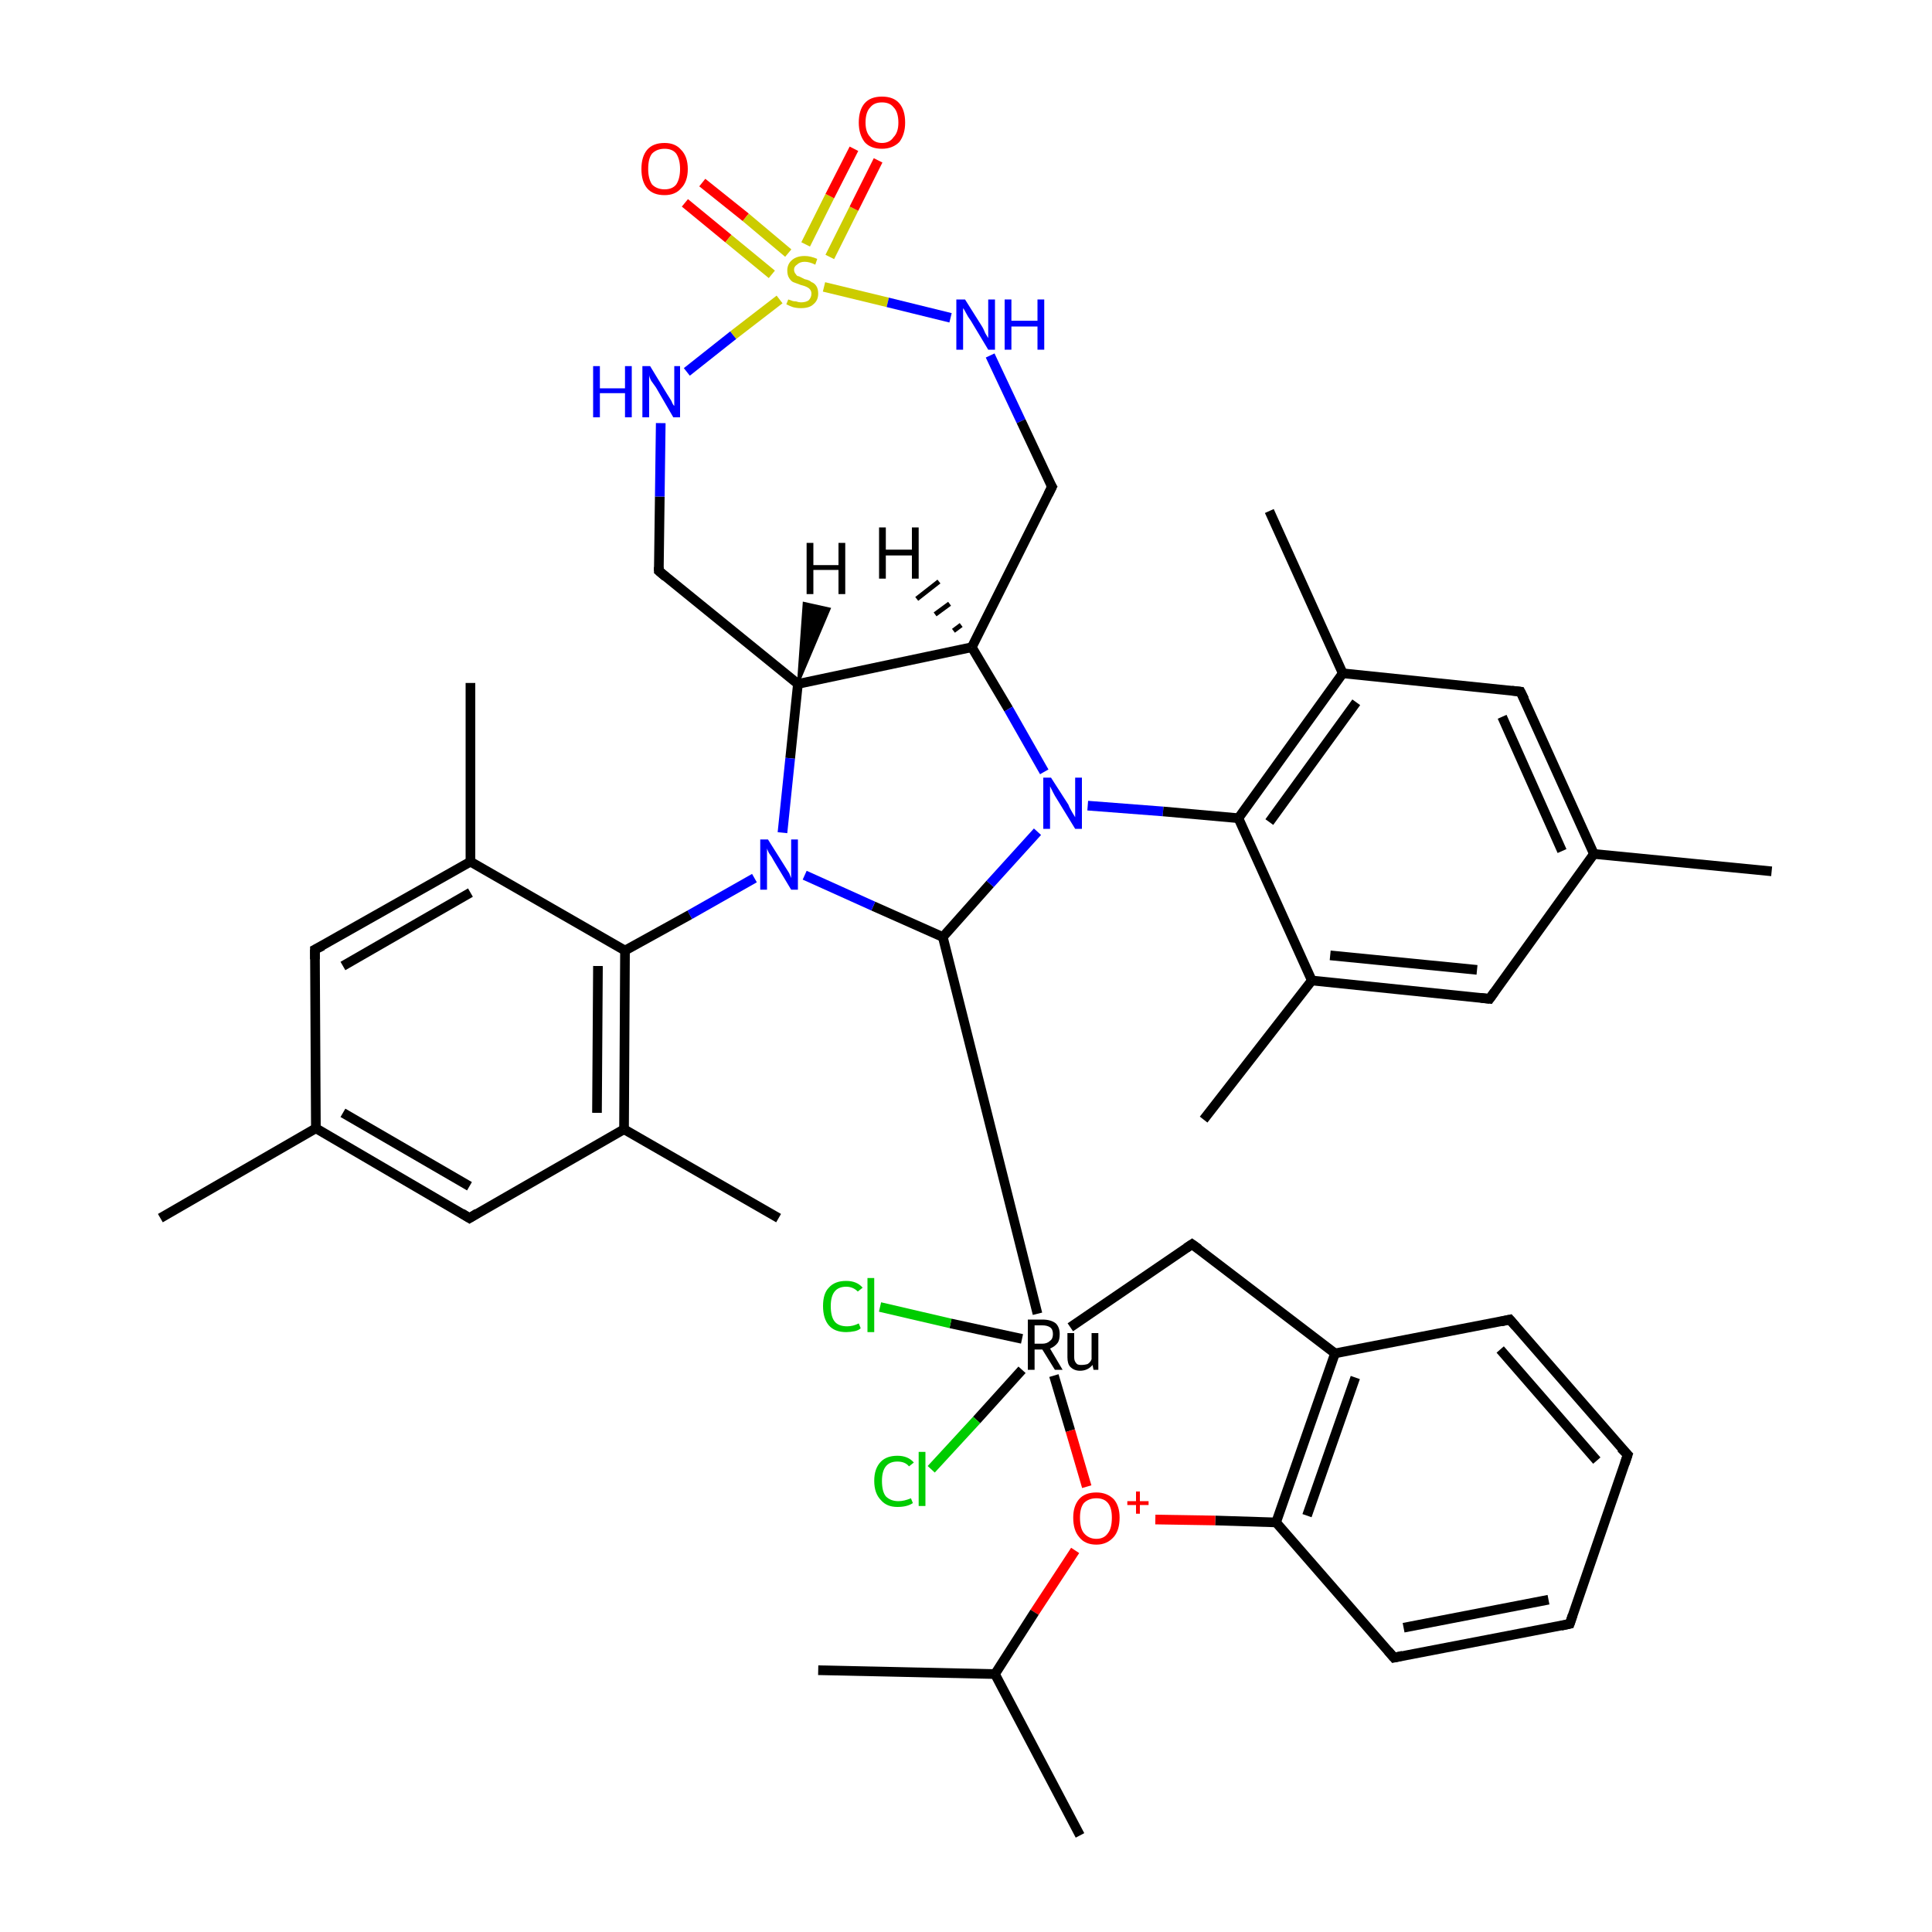 <?xml version='1.0' encoding='iso-8859-1'?>
<svg version='1.1' baseProfile='full'
              xmlns='http://www.w3.org/2000/svg'
                      xmlns:rdkit='http://www.rdkit.org/xml'
                      xmlns:xlink='http://www.w3.org/1999/xlink'
                  xml:space='preserve'
width='200px' height='200px' viewBox='0 0 200 200'>
<!-- END OF HEADER -->
<rect style='opacity:1.0;fill:#FFFFFF;stroke:none' width='200.0' height='200.0' x='0.0' y='0.0'> </rect>
<path class='bond-0 atom-0 atom-16' d='M 48.7,70.7 L 48.7,89.2' style='fill:none;fill-rule:evenodd;stroke:#000000;stroke-width:1.0px;stroke-linecap:butt;stroke-linejoin:miter;stroke-opacity:1' />
<path class='bond-1 atom-1 atom-18' d='M 48.6,126.1 L 32.7,116.8' style='fill:none;fill-rule:evenodd;stroke:#000000;stroke-width:1.0px;stroke-linecap:butt;stroke-linejoin:miter;stroke-opacity:1' />
<path class='bond-1 atom-1 atom-18' d='M 48.6,122.8 L 35.5,115.2' style='fill:none;fill-rule:evenodd;stroke:#000000;stroke-width:1.0px;stroke-linecap:butt;stroke-linejoin:miter;stroke-opacity:1' />
<path class='bond-2 atom-1 atom-19' d='M 48.6,126.1 L 64.6,116.9' style='fill:none;fill-rule:evenodd;stroke:#000000;stroke-width:1.0px;stroke-linecap:butt;stroke-linejoin:miter;stroke-opacity:1' />
<path class='bond-3 atom-2 atom-19' d='M 80.6,126.1 L 64.6,116.9' style='fill:none;fill-rule:evenodd;stroke:#000000;stroke-width:1.0px;stroke-linecap:butt;stroke-linejoin:miter;stroke-opacity:1' />
<path class='bond-4 atom-3 atom-14' d='M 97.6,97.0 L 90.4,93.8' style='fill:none;fill-rule:evenodd;stroke:#000000;stroke-width:1.0px;stroke-linecap:butt;stroke-linejoin:miter;stroke-opacity:1' />
<path class='bond-4 atom-3 atom-14' d='M 90.4,93.8 L 83.3,90.6' style='fill:none;fill-rule:evenodd;stroke:#0000FF;stroke-width:1.0px;stroke-linecap:butt;stroke-linejoin:miter;stroke-opacity:1' />
<path class='bond-5 atom-3 atom-21' d='M 97.6,97.0 L 107.4,136.0' style='fill:none;fill-rule:evenodd;stroke:#000000;stroke-width:1.0px;stroke-linecap:butt;stroke-linejoin:miter;stroke-opacity:1' />
<path class='bond-6 atom-3 atom-31' d='M 97.6,97.0 L 102.5,91.5' style='fill:none;fill-rule:evenodd;stroke:#000000;stroke-width:1.0px;stroke-linecap:butt;stroke-linejoin:miter;stroke-opacity:1' />
<path class='bond-6 atom-3 atom-31' d='M 102.5,91.5 L 107.4,86.1' style='fill:none;fill-rule:evenodd;stroke:#0000FF;stroke-width:1.0px;stroke-linecap:butt;stroke-linejoin:miter;stroke-opacity:1' />
<path class='bond-7 atom-4 atom-5' d='M 123.4,128.8 L 138.2,140.1' style='fill:none;fill-rule:evenodd;stroke:#000000;stroke-width:1.0px;stroke-linecap:butt;stroke-linejoin:miter;stroke-opacity:1' />
<path class='bond-8 atom-4 atom-21' d='M 123.4,128.8 L 110.8,137.4' style='fill:none;fill-rule:evenodd;stroke:#000000;stroke-width:1.0px;stroke-linecap:butt;stroke-linejoin:miter;stroke-opacity:1' />
<path class='bond-9 atom-5 atom-24' d='M 138.2,140.1 L 132.1,157.6' style='fill:none;fill-rule:evenodd;stroke:#000000;stroke-width:1.0px;stroke-linecap:butt;stroke-linejoin:miter;stroke-opacity:1' />
<path class='bond-9 atom-5 atom-24' d='M 140.3,142.6 L 135.3,156.9' style='fill:none;fill-rule:evenodd;stroke:#000000;stroke-width:1.0px;stroke-linecap:butt;stroke-linejoin:miter;stroke-opacity:1' />
<path class='bond-10 atom-5 atom-30' d='M 138.2,140.1 L 156.3,136.6' style='fill:none;fill-rule:evenodd;stroke:#000000;stroke-width:1.0px;stroke-linecap:butt;stroke-linejoin:miter;stroke-opacity:1' />
<path class='bond-11 atom-6 atom-26' d='M 111.8,190.0 L 103.0,173.3' style='fill:none;fill-rule:evenodd;stroke:#000000;stroke-width:1.0px;stroke-linecap:butt;stroke-linejoin:miter;stroke-opacity:1' />
<path class='bond-12 atom-7 atom-24' d='M 144.3,171.6 L 132.1,157.6' style='fill:none;fill-rule:evenodd;stroke:#000000;stroke-width:1.0px;stroke-linecap:butt;stroke-linejoin:miter;stroke-opacity:1' />
<path class='bond-13 atom-7 atom-28' d='M 144.3,171.6 L 162.5,168.1' style='fill:none;fill-rule:evenodd;stroke:#000000;stroke-width:1.0px;stroke-linecap:butt;stroke-linejoin:miter;stroke-opacity:1' />
<path class='bond-13 atom-7 atom-28' d='M 145.3,168.5 L 160.3,165.6' style='fill:none;fill-rule:evenodd;stroke:#000000;stroke-width:1.0px;stroke-linecap:butt;stroke-linejoin:miter;stroke-opacity:1' />
<path class='bond-14 atom-8 atom-9' d='M 72.7,18.9 L 77.2,22.5' style='fill:none;fill-rule:evenodd;stroke:#FF0000;stroke-width:1.0px;stroke-linecap:butt;stroke-linejoin:miter;stroke-opacity:1' />
<path class='bond-14 atom-8 atom-9' d='M 77.2,22.5 L 81.6,26.2' style='fill:none;fill-rule:evenodd;stroke:#CCCC00;stroke-width:1.0px;stroke-linecap:butt;stroke-linejoin:miter;stroke-opacity:1' />
<path class='bond-14 atom-8 atom-9' d='M 70.9,21.0 L 75.4,24.7' style='fill:none;fill-rule:evenodd;stroke:#FF0000;stroke-width:1.0px;stroke-linecap:butt;stroke-linejoin:miter;stroke-opacity:1' />
<path class='bond-14 atom-8 atom-9' d='M 75.4,24.7 L 79.9,28.4' style='fill:none;fill-rule:evenodd;stroke:#CCCC00;stroke-width:1.0px;stroke-linecap:butt;stroke-linejoin:miter;stroke-opacity:1' />
<path class='bond-15 atom-9 atom-10' d='M 85.3,29.7 L 91.9,31.3' style='fill:none;fill-rule:evenodd;stroke:#CCCC00;stroke-width:1.0px;stroke-linecap:butt;stroke-linejoin:miter;stroke-opacity:1' />
<path class='bond-15 atom-9 atom-10' d='M 91.9,31.3 L 98.4,32.9' style='fill:none;fill-rule:evenodd;stroke:#0000FF;stroke-width:1.0px;stroke-linecap:butt;stroke-linejoin:miter;stroke-opacity:1' />
<path class='bond-16 atom-9 atom-42' d='M 80.7,31.0 L 75.9,34.7' style='fill:none;fill-rule:evenodd;stroke:#CCCC00;stroke-width:1.0px;stroke-linecap:butt;stroke-linejoin:miter;stroke-opacity:1' />
<path class='bond-16 atom-9 atom-42' d='M 75.9,34.7 L 71.1,38.5' style='fill:none;fill-rule:evenodd;stroke:#0000FF;stroke-width:1.0px;stroke-linecap:butt;stroke-linejoin:miter;stroke-opacity:1' />
<path class='bond-17 atom-9 atom-43' d='M 85.9,26.6 L 88.4,21.6' style='fill:none;fill-rule:evenodd;stroke:#CCCC00;stroke-width:1.0px;stroke-linecap:butt;stroke-linejoin:miter;stroke-opacity:1' />
<path class='bond-17 atom-9 atom-43' d='M 88.4,21.6 L 90.9,16.6' style='fill:none;fill-rule:evenodd;stroke:#FF0000;stroke-width:1.0px;stroke-linecap:butt;stroke-linejoin:miter;stroke-opacity:1' />
<path class='bond-17 atom-9 atom-43' d='M 83.4,25.3 L 85.9,20.3' style='fill:none;fill-rule:evenodd;stroke:#CCCC00;stroke-width:1.0px;stroke-linecap:butt;stroke-linejoin:miter;stroke-opacity:1' />
<path class='bond-17 atom-9 atom-43' d='M 85.9,20.3 L 88.4,15.4' style='fill:none;fill-rule:evenodd;stroke:#FF0000;stroke-width:1.0px;stroke-linecap:butt;stroke-linejoin:miter;stroke-opacity:1' />
<path class='bond-18 atom-10 atom-11' d='M 102.5,36.8 L 105.7,43.6' style='fill:none;fill-rule:evenodd;stroke:#0000FF;stroke-width:1.0px;stroke-linecap:butt;stroke-linejoin:miter;stroke-opacity:1' />
<path class='bond-18 atom-10 atom-11' d='M 105.7,43.6 L 108.9,50.4' style='fill:none;fill-rule:evenodd;stroke:#000000;stroke-width:1.0px;stroke-linecap:butt;stroke-linejoin:miter;stroke-opacity:1' />
<path class='bond-19 atom-11 atom-12' d='M 108.9,50.4 L 100.6,67.0' style='fill:none;fill-rule:evenodd;stroke:#000000;stroke-width:1.0px;stroke-linecap:butt;stroke-linejoin:miter;stroke-opacity:1' />
<path class='bond-20 atom-12 atom-13' d='M 100.6,67.0 L 82.6,70.8' style='fill:none;fill-rule:evenodd;stroke:#000000;stroke-width:1.0px;stroke-linecap:butt;stroke-linejoin:miter;stroke-opacity:1' />
<path class='bond-21 atom-12 atom-31' d='M 100.6,67.0 L 104.4,73.4' style='fill:none;fill-rule:evenodd;stroke:#000000;stroke-width:1.0px;stroke-linecap:butt;stroke-linejoin:miter;stroke-opacity:1' />
<path class='bond-21 atom-12 atom-31' d='M 104.4,73.4 L 108.1,79.9' style='fill:none;fill-rule:evenodd;stroke:#0000FF;stroke-width:1.0px;stroke-linecap:butt;stroke-linejoin:miter;stroke-opacity:1' />
<path class='bond-22 atom-13 atom-14' d='M 82.6,70.8 L 81.8,78.5' style='fill:none;fill-rule:evenodd;stroke:#000000;stroke-width:1.0px;stroke-linecap:butt;stroke-linejoin:miter;stroke-opacity:1' />
<path class='bond-22 atom-13 atom-14' d='M 81.8,78.5 L 81.0,86.2' style='fill:none;fill-rule:evenodd;stroke:#0000FF;stroke-width:1.0px;stroke-linecap:butt;stroke-linejoin:miter;stroke-opacity:1' />
<path class='bond-23 atom-13 atom-41' d='M 82.6,70.8 L 68.2,59.1' style='fill:none;fill-rule:evenodd;stroke:#000000;stroke-width:1.0px;stroke-linecap:butt;stroke-linejoin:miter;stroke-opacity:1' />
<path class='bond-24 atom-14 atom-15' d='M 78.1,90.9 L 71.4,94.7' style='fill:none;fill-rule:evenodd;stroke:#0000FF;stroke-width:1.0px;stroke-linecap:butt;stroke-linejoin:miter;stroke-opacity:1' />
<path class='bond-24 atom-14 atom-15' d='M 71.4,94.7 L 64.7,98.4' style='fill:none;fill-rule:evenodd;stroke:#000000;stroke-width:1.0px;stroke-linecap:butt;stroke-linejoin:miter;stroke-opacity:1' />
<path class='bond-25 atom-15 atom-16' d='M 64.7,98.4 L 48.7,89.2' style='fill:none;fill-rule:evenodd;stroke:#000000;stroke-width:1.0px;stroke-linecap:butt;stroke-linejoin:miter;stroke-opacity:1' />
<path class='bond-26 atom-15 atom-19' d='M 64.7,98.4 L 64.6,116.9' style='fill:none;fill-rule:evenodd;stroke:#000000;stroke-width:1.0px;stroke-linecap:butt;stroke-linejoin:miter;stroke-opacity:1' />
<path class='bond-26 atom-15 atom-19' d='M 61.9,100.0 L 61.8,115.2' style='fill:none;fill-rule:evenodd;stroke:#000000;stroke-width:1.0px;stroke-linecap:butt;stroke-linejoin:miter;stroke-opacity:1' />
<path class='bond-27 atom-16 atom-17' d='M 48.7,89.2 L 32.6,98.3' style='fill:none;fill-rule:evenodd;stroke:#000000;stroke-width:1.0px;stroke-linecap:butt;stroke-linejoin:miter;stroke-opacity:1' />
<path class='bond-27 atom-16 atom-17' d='M 48.7,92.4 L 35.5,100.0' style='fill:none;fill-rule:evenodd;stroke:#000000;stroke-width:1.0px;stroke-linecap:butt;stroke-linejoin:miter;stroke-opacity:1' />
<path class='bond-28 atom-17 atom-18' d='M 32.6,98.3 L 32.7,116.8' style='fill:none;fill-rule:evenodd;stroke:#000000;stroke-width:1.0px;stroke-linecap:butt;stroke-linejoin:miter;stroke-opacity:1' />
<path class='bond-29 atom-18 atom-20' d='M 32.7,116.8 L 16.6,126.1' style='fill:none;fill-rule:evenodd;stroke:#000000;stroke-width:1.0px;stroke-linecap:butt;stroke-linejoin:miter;stroke-opacity:1' />
<path class='bond-30 atom-21 atom-22' d='M 105.8,138.6 L 98.4,137.0' style='fill:none;fill-rule:evenodd;stroke:#000000;stroke-width:1.0px;stroke-linecap:butt;stroke-linejoin:miter;stroke-opacity:1' />
<path class='bond-30 atom-21 atom-22' d='M 98.4,137.0 L 91.1,135.3' style='fill:none;fill-rule:evenodd;stroke:#00CC00;stroke-width:1.0px;stroke-linecap:butt;stroke-linejoin:miter;stroke-opacity:1' />
<path class='bond-31 atom-21 atom-23' d='M 105.8,141.8 L 101.1,147.0' style='fill:none;fill-rule:evenodd;stroke:#000000;stroke-width:1.0px;stroke-linecap:butt;stroke-linejoin:miter;stroke-opacity:1' />
<path class='bond-31 atom-21 atom-23' d='M 101.1,147.0 L 96.4,152.1' style='fill:none;fill-rule:evenodd;stroke:#00CC00;stroke-width:1.0px;stroke-linecap:butt;stroke-linejoin:miter;stroke-opacity:1' />
<path class='bond-32 atom-21 atom-25' d='M 109.1,142.4 L 110.8,148.1' style='fill:none;fill-rule:evenodd;stroke:#000000;stroke-width:1.0px;stroke-linecap:butt;stroke-linejoin:miter;stroke-opacity:1' />
<path class='bond-32 atom-21 atom-25' d='M 110.8,148.1 L 112.5,153.9' style='fill:none;fill-rule:evenodd;stroke:#FF0000;stroke-width:1.0px;stroke-linecap:butt;stroke-linejoin:miter;stroke-opacity:1' />
<path class='bond-33 atom-24 atom-25' d='M 132.1,157.6 L 125.8,157.4' style='fill:none;fill-rule:evenodd;stroke:#000000;stroke-width:1.0px;stroke-linecap:butt;stroke-linejoin:miter;stroke-opacity:1' />
<path class='bond-33 atom-24 atom-25' d='M 125.8,157.4 L 119.6,157.3' style='fill:none;fill-rule:evenodd;stroke:#FF0000;stroke-width:1.0px;stroke-linecap:butt;stroke-linejoin:miter;stroke-opacity:1' />
<path class='bond-34 atom-25 atom-26' d='M 111.3,160.5 L 107.1,166.9' style='fill:none;fill-rule:evenodd;stroke:#FF0000;stroke-width:1.0px;stroke-linecap:butt;stroke-linejoin:miter;stroke-opacity:1' />
<path class='bond-34 atom-25 atom-26' d='M 107.1,166.9 L 103.0,173.3' style='fill:none;fill-rule:evenodd;stroke:#000000;stroke-width:1.0px;stroke-linecap:butt;stroke-linejoin:miter;stroke-opacity:1' />
<path class='bond-35 atom-26 atom-27' d='M 103.0,173.3 L 84.7,172.9' style='fill:none;fill-rule:evenodd;stroke:#000000;stroke-width:1.0px;stroke-linecap:butt;stroke-linejoin:miter;stroke-opacity:1' />
<path class='bond-36 atom-28 atom-29' d='M 162.5,168.1 L 168.5,150.6' style='fill:none;fill-rule:evenodd;stroke:#000000;stroke-width:1.0px;stroke-linecap:butt;stroke-linejoin:miter;stroke-opacity:1' />
<path class='bond-37 atom-29 atom-30' d='M 168.5,150.6 L 156.3,136.6' style='fill:none;fill-rule:evenodd;stroke:#000000;stroke-width:1.0px;stroke-linecap:butt;stroke-linejoin:miter;stroke-opacity:1' />
<path class='bond-37 atom-29 atom-30' d='M 165.3,151.2 L 155.3,139.7' style='fill:none;fill-rule:evenodd;stroke:#000000;stroke-width:1.0px;stroke-linecap:butt;stroke-linejoin:miter;stroke-opacity:1' />
<path class='bond-38 atom-31 atom-32' d='M 112.6,83.4 L 120.4,84.0' style='fill:none;fill-rule:evenodd;stroke:#0000FF;stroke-width:1.0px;stroke-linecap:butt;stroke-linejoin:miter;stroke-opacity:1' />
<path class='bond-38 atom-31 atom-32' d='M 120.4,84.0 L 128.2,84.7' style='fill:none;fill-rule:evenodd;stroke:#000000;stroke-width:1.0px;stroke-linecap:butt;stroke-linejoin:miter;stroke-opacity:1' />
<path class='bond-39 atom-32 atom-33' d='M 128.2,84.7 L 139.0,69.7' style='fill:none;fill-rule:evenodd;stroke:#000000;stroke-width:1.0px;stroke-linecap:butt;stroke-linejoin:miter;stroke-opacity:1' />
<path class='bond-39 atom-32 atom-33' d='M 131.4,85.1 L 140.4,72.7' style='fill:none;fill-rule:evenodd;stroke:#000000;stroke-width:1.0px;stroke-linecap:butt;stroke-linejoin:miter;stroke-opacity:1' />
<path class='bond-40 atom-32 atom-38' d='M 128.2,84.7 L 135.8,101.5' style='fill:none;fill-rule:evenodd;stroke:#000000;stroke-width:1.0px;stroke-linecap:butt;stroke-linejoin:miter;stroke-opacity:1' />
<path class='bond-41 atom-33 atom-34' d='M 139.0,69.7 L 131.4,52.9' style='fill:none;fill-rule:evenodd;stroke:#000000;stroke-width:1.0px;stroke-linecap:butt;stroke-linejoin:miter;stroke-opacity:1' />
<path class='bond-42 atom-33 atom-35' d='M 139.0,69.7 L 157.4,71.6' style='fill:none;fill-rule:evenodd;stroke:#000000;stroke-width:1.0px;stroke-linecap:butt;stroke-linejoin:miter;stroke-opacity:1' />
<path class='bond-43 atom-35 atom-36' d='M 157.4,71.6 L 165.0,88.4' style='fill:none;fill-rule:evenodd;stroke:#000000;stroke-width:1.0px;stroke-linecap:butt;stroke-linejoin:miter;stroke-opacity:1' />
<path class='bond-43 atom-35 atom-36' d='M 155.5,74.2 L 161.7,88.1' style='fill:none;fill-rule:evenodd;stroke:#000000;stroke-width:1.0px;stroke-linecap:butt;stroke-linejoin:miter;stroke-opacity:1' />
<path class='bond-44 atom-36 atom-37' d='M 165.0,88.4 L 154.2,103.4' style='fill:none;fill-rule:evenodd;stroke:#000000;stroke-width:1.0px;stroke-linecap:butt;stroke-linejoin:miter;stroke-opacity:1' />
<path class='bond-45 atom-36 atom-40' d='M 165.0,88.4 L 183.4,90.2' style='fill:none;fill-rule:evenodd;stroke:#000000;stroke-width:1.0px;stroke-linecap:butt;stroke-linejoin:miter;stroke-opacity:1' />
<path class='bond-46 atom-37 atom-38' d='M 154.2,103.4 L 135.8,101.5' style='fill:none;fill-rule:evenodd;stroke:#000000;stroke-width:1.0px;stroke-linecap:butt;stroke-linejoin:miter;stroke-opacity:1' />
<path class='bond-46 atom-37 atom-38' d='M 152.9,100.4 L 137.7,98.9' style='fill:none;fill-rule:evenodd;stroke:#000000;stroke-width:1.0px;stroke-linecap:butt;stroke-linejoin:miter;stroke-opacity:1' />
<path class='bond-47 atom-38 atom-39' d='M 135.8,101.5 L 124.6,115.9' style='fill:none;fill-rule:evenodd;stroke:#000000;stroke-width:1.0px;stroke-linecap:butt;stroke-linejoin:miter;stroke-opacity:1' />
<path class='bond-48 atom-41 atom-42' d='M 68.2,59.1 L 68.3,51.4' style='fill:none;fill-rule:evenodd;stroke:#000000;stroke-width:1.0px;stroke-linecap:butt;stroke-linejoin:miter;stroke-opacity:1' />
<path class='bond-48 atom-41 atom-42' d='M 68.3,51.4 L 68.4,43.8' style='fill:none;fill-rule:evenodd;stroke:#0000FF;stroke-width:1.0px;stroke-linecap:butt;stroke-linejoin:miter;stroke-opacity:1' />
<path class='bond-49 atom-12 atom-44' d='M 98.7,65.3 L 99.5,64.7' style='fill:none;fill-rule:evenodd;stroke:#000000;stroke-width:0.5px;stroke-linecap:butt;stroke-linejoin:miter;stroke-opacity:1' />
<path class='bond-49 atom-12 atom-44' d='M 96.8,63.6 L 98.3,62.5' style='fill:none;fill-rule:evenodd;stroke:#000000;stroke-width:0.5px;stroke-linecap:butt;stroke-linejoin:miter;stroke-opacity:1' />
<path class='bond-49 atom-12 atom-44' d='M 94.9,62.0 L 97.2,60.2' style='fill:none;fill-rule:evenodd;stroke:#000000;stroke-width:0.5px;stroke-linecap:butt;stroke-linejoin:miter;stroke-opacity:1' />
<path class='bond-50 atom-13 atom-45' d='M 82.6,70.8 L 83.2,62.4 L 85.9,63.0 Z' style='fill:#000000;fill-rule:evenodd;fill-opacity:1;stroke:#000000;stroke-width:0.2px;stroke-linecap:butt;stroke-linejoin:miter;stroke-opacity:1;' />
<path d='M 47.8,125.6 L 48.6,126.1 L 49.4,125.6' style='fill:none;stroke:#000000;stroke-width:1.0px;stroke-linecap:butt;stroke-linejoin:miter;stroke-opacity:1;' />
<path d='M 124.1,129.3 L 123.4,128.8 L 122.8,129.2' style='fill:none;stroke:#000000;stroke-width:1.0px;stroke-linecap:butt;stroke-linejoin:miter;stroke-opacity:1;' />
<path d='M 143.7,170.9 L 144.3,171.6 L 145.2,171.4' style='fill:none;stroke:#000000;stroke-width:1.0px;stroke-linecap:butt;stroke-linejoin:miter;stroke-opacity:1;' />
<path d='M 108.7,50.1 L 108.9,50.4 L 108.5,51.2' style='fill:none;stroke:#000000;stroke-width:1.0px;stroke-linecap:butt;stroke-linejoin:miter;stroke-opacity:1;' />
<path d='M 33.4,97.9 L 32.6,98.3 L 32.6,99.3' style='fill:none;stroke:#000000;stroke-width:1.0px;stroke-linecap:butt;stroke-linejoin:miter;stroke-opacity:1;' />
<path d='M 161.6,168.3 L 162.5,168.1 L 162.8,167.2' style='fill:none;stroke:#000000;stroke-width:1.0px;stroke-linecap:butt;stroke-linejoin:miter;stroke-opacity:1;' />
<path d='M 168.2,151.5 L 168.5,150.6 L 167.8,149.9' style='fill:none;stroke:#000000;stroke-width:1.0px;stroke-linecap:butt;stroke-linejoin:miter;stroke-opacity:1;' />
<path d='M 155.4,136.8 L 156.3,136.6 L 156.9,137.3' style='fill:none;stroke:#000000;stroke-width:1.0px;stroke-linecap:butt;stroke-linejoin:miter;stroke-opacity:1;' />
<path d='M 156.5,71.5 L 157.4,71.6 L 157.8,72.4' style='fill:none;stroke:#000000;stroke-width:1.0px;stroke-linecap:butt;stroke-linejoin:miter;stroke-opacity:1;' />
<path d='M 154.7,102.7 L 154.2,103.4 L 153.3,103.3' style='fill:none;stroke:#000000;stroke-width:1.0px;stroke-linecap:butt;stroke-linejoin:miter;stroke-opacity:1;' />
<path d='M 68.9,59.7 L 68.2,59.1 L 68.2,58.7' style='fill:none;stroke:#000000;stroke-width:1.0px;stroke-linecap:butt;stroke-linejoin:miter;stroke-opacity:1;' />
<path class='atom-8' d='M 66.4 17.5
Q 66.4 16.2, 67.0 15.5
Q 67.6 14.8, 68.8 14.8
Q 69.9 14.8, 70.5 15.5
Q 71.2 16.2, 71.2 17.5
Q 71.2 18.8, 70.5 19.5
Q 69.9 20.2, 68.8 20.2
Q 67.6 20.2, 67.0 19.5
Q 66.4 18.8, 66.4 17.5
M 68.8 19.6
Q 69.6 19.6, 70.0 19.1
Q 70.4 18.5, 70.4 17.5
Q 70.4 16.5, 70.0 15.9
Q 69.6 15.4, 68.8 15.4
Q 68.0 15.4, 67.5 15.9
Q 67.1 16.4, 67.1 17.5
Q 67.1 18.5, 67.5 19.1
Q 68.0 19.6, 68.8 19.6
' fill='#FF0000'/>
<path class='atom-9' d='M 81.6 31.0
Q 81.6 31.0, 81.9 31.1
Q 82.1 31.2, 82.4 31.2
Q 82.7 31.3, 82.9 31.3
Q 83.4 31.3, 83.7 31.1
Q 84.0 30.8, 84.0 30.4
Q 84.0 30.1, 83.8 29.9
Q 83.7 29.8, 83.5 29.7
Q 83.3 29.6, 82.9 29.5
Q 82.4 29.3, 82.1 29.2
Q 81.9 29.1, 81.7 28.8
Q 81.5 28.5, 81.5 28.0
Q 81.5 27.4, 81.9 27.0
Q 82.4 26.5, 83.3 26.5
Q 83.9 26.5, 84.6 26.8
L 84.4 27.4
Q 83.8 27.1, 83.3 27.1
Q 82.8 27.1, 82.5 27.4
Q 82.2 27.6, 82.2 27.9
Q 82.2 28.2, 82.4 28.4
Q 82.5 28.6, 82.7 28.6
Q 82.9 28.7, 83.3 28.9
Q 83.8 29.0, 84.0 29.2
Q 84.3 29.3, 84.5 29.6
Q 84.7 29.9, 84.7 30.4
Q 84.7 31.1, 84.2 31.5
Q 83.8 31.9, 82.9 31.9
Q 82.5 31.9, 82.1 31.8
Q 81.8 31.7, 81.4 31.5
L 81.6 31.0
' fill='#CCCC00'/>
<path class='atom-10' d='M 99.9 31.0
L 101.6 33.7
Q 101.8 34.0, 102.0 34.5
Q 102.3 35.0, 102.3 35.0
L 102.3 31.0
L 103.0 31.0
L 103.0 36.2
L 102.3 36.2
L 100.5 33.2
Q 100.2 32.8, 100.0 32.4
Q 99.8 32.0, 99.7 31.9
L 99.7 36.2
L 99.0 36.2
L 99.0 31.0
L 99.9 31.0
' fill='#0000FF'/>
<path class='atom-10' d='M 104.0 31.0
L 104.7 31.0
L 104.7 33.2
L 107.4 33.2
L 107.4 31.0
L 108.1 31.0
L 108.1 36.2
L 107.4 36.2
L 107.4 33.8
L 104.7 33.8
L 104.7 36.2
L 104.0 36.2
L 104.0 31.0
' fill='#0000FF'/>
<path class='atom-14' d='M 79.5 86.9
L 81.2 89.6
Q 81.4 89.9, 81.7 90.4
Q 81.9 90.9, 81.9 90.9
L 81.9 86.9
L 82.6 86.9
L 82.6 92.1
L 81.9 92.1
L 80.1 89.1
Q 79.9 88.7, 79.6 88.3
Q 79.4 87.9, 79.4 87.8
L 79.4 92.1
L 78.7 92.1
L 78.7 86.9
L 79.5 86.9
' fill='#0000FF'/>
<path class='atom-21' d='M 109.2 141.8
L 107.9 139.7
L 107.9 139.7
L 107.1 139.7
L 107.1 141.8
L 106.4 141.8
L 106.4 136.6
L 107.9 136.6
Q 108.8 136.6, 109.3 137.0
Q 109.7 137.4, 109.7 138.1
Q 109.7 138.7, 109.5 139.0
Q 109.2 139.4, 108.7 139.6
L 110.0 141.8
L 109.2 141.8
M 107.1 139.1
L 107.9 139.1
Q 108.4 139.1, 108.7 138.8
Q 109.0 138.6, 109.0 138.1
Q 109.0 137.6, 108.7 137.4
Q 108.4 137.2, 107.9 137.2
L 107.1 137.2
L 107.1 139.1
' fill='#000000'/>
<path class='atom-21' d='M 113.7 138.0
L 113.7 141.8
L 113.2 141.8
L 113.1 141.3
Q 112.6 141.9, 111.8 141.9
Q 111.2 141.9, 110.8 141.5
Q 110.5 141.2, 110.5 140.5
L 110.5 138.0
L 111.2 138.0
L 111.2 140.5
Q 111.2 140.9, 111.4 141.1
Q 111.5 141.3, 111.9 141.3
Q 112.3 141.3, 112.6 141.2
Q 112.9 141.0, 113.0 140.7
L 113.0 138.0
L 113.7 138.0
' fill='#000000'/>
<path class='atom-22' d='M 85.2 135.2
Q 85.2 133.9, 85.8 133.3
Q 86.4 132.6, 87.6 132.6
Q 88.7 132.6, 89.3 133.3
L 88.8 133.7
Q 88.3 133.2, 87.6 133.2
Q 86.8 133.2, 86.4 133.7
Q 86.0 134.2, 86.0 135.2
Q 86.0 136.3, 86.4 136.8
Q 86.8 137.3, 87.7 137.3
Q 88.3 137.3, 88.9 137.0
L 89.1 137.5
Q 88.9 137.7, 88.5 137.8
Q 88.0 137.9, 87.6 137.9
Q 86.4 137.9, 85.8 137.2
Q 85.2 136.5, 85.2 135.2
' fill='#00CC00'/>
<path class='atom-22' d='M 89.8 132.3
L 90.5 132.3
L 90.5 137.9
L 89.8 137.9
L 89.8 132.3
' fill='#00CC00'/>
<path class='atom-23' d='M 90.5 153.3
Q 90.5 152.0, 91.2 151.3
Q 91.8 150.7, 92.9 150.7
Q 94.0 150.7, 94.6 151.4
L 94.1 151.8
Q 93.7 151.3, 92.9 151.3
Q 92.1 151.3, 91.7 151.8
Q 91.3 152.3, 91.3 153.3
Q 91.3 154.4, 91.7 154.9
Q 92.2 155.4, 93.0 155.4
Q 93.6 155.4, 94.3 155.1
L 94.5 155.6
Q 94.2 155.8, 93.8 155.9
Q 93.4 156.0, 92.9 156.0
Q 91.8 156.0, 91.2 155.3
Q 90.5 154.6, 90.5 153.3
' fill='#00CC00'/>
<path class='atom-23' d='M 95.1 150.3
L 95.8 150.3
L 95.8 155.9
L 95.1 155.9
L 95.1 150.3
' fill='#00CC00'/>
<path class='atom-25' d='M 111.1 157.1
Q 111.1 155.9, 111.7 155.2
Q 112.3 154.5, 113.5 154.5
Q 114.6 154.5, 115.3 155.2
Q 115.9 155.9, 115.9 157.1
Q 115.9 158.4, 115.3 159.1
Q 114.6 159.9, 113.5 159.9
Q 112.3 159.9, 111.7 159.1
Q 111.1 158.4, 111.1 157.1
M 113.5 159.3
Q 114.3 159.3, 114.7 158.7
Q 115.1 158.2, 115.1 157.1
Q 115.1 156.1, 114.7 155.6
Q 114.3 155.1, 113.5 155.1
Q 112.7 155.1, 112.2 155.6
Q 111.8 156.1, 111.8 157.1
Q 111.8 158.2, 112.2 158.7
Q 112.7 159.3, 113.5 159.3
' fill='#FF0000'/>
<path class='atom-25' d='M 116.7 155.4
L 117.6 155.4
L 117.6 154.4
L 118.0 154.4
L 118.0 155.4
L 118.9 155.4
L 118.9 155.8
L 118.0 155.8
L 118.0 156.7
L 117.6 156.7
L 117.6 155.8
L 116.7 155.8
L 116.7 155.4
' fill='#FF0000'/>
<path class='atom-31' d='M 108.8 80.5
L 110.6 83.3
Q 110.7 83.6, 111.0 84.1
Q 111.3 84.6, 111.3 84.6
L 111.3 80.5
L 112.0 80.5
L 112.0 85.8
L 111.3 85.8
L 109.4 82.7
Q 109.2 82.4, 109.0 82.0
Q 108.8 81.6, 108.7 81.4
L 108.7 85.8
L 108.0 85.8
L 108.0 80.5
L 108.8 80.5
' fill='#0000FF'/>
<path class='atom-42' d='M 61.4 37.9
L 62.1 37.9
L 62.1 40.2
L 64.7 40.2
L 64.7 37.9
L 65.4 37.9
L 65.4 43.2
L 64.7 43.2
L 64.7 40.7
L 62.1 40.7
L 62.1 43.2
L 61.4 43.2
L 61.4 37.9
' fill='#0000FF'/>
<path class='atom-42' d='M 67.3 37.9
L 69.0 40.7
Q 69.2 41.0, 69.5 41.5
Q 69.7 42.0, 69.8 42.0
L 69.8 37.9
L 70.4 37.9
L 70.4 43.2
L 69.7 43.2
L 67.9 40.1
Q 67.7 39.8, 67.4 39.4
Q 67.2 39.0, 67.2 38.8
L 67.2 43.2
L 66.5 43.2
L 66.5 37.9
L 67.3 37.9
' fill='#0000FF'/>
<path class='atom-43' d='M 88.9 12.7
Q 88.9 11.4, 89.5 10.7
Q 90.1 10.0, 91.3 10.0
Q 92.5 10.0, 93.1 10.7
Q 93.7 11.4, 93.7 12.7
Q 93.7 13.9, 93.1 14.7
Q 92.4 15.4, 91.3 15.4
Q 90.1 15.4, 89.5 14.7
Q 88.9 13.9, 88.9 12.7
M 91.3 14.8
Q 92.1 14.8, 92.5 14.2
Q 93.0 13.7, 93.0 12.7
Q 93.0 11.6, 92.5 11.1
Q 92.1 10.6, 91.3 10.6
Q 90.5 10.6, 90.1 11.1
Q 89.6 11.6, 89.6 12.7
Q 89.6 13.7, 90.1 14.2
Q 90.5 14.8, 91.3 14.8
' fill='#FF0000'/>
<path class='atom-44' d='M 91.0 54.6
L 91.7 54.6
L 91.7 56.9
L 94.4 56.9
L 94.4 54.6
L 95.1 54.6
L 95.1 59.9
L 94.4 59.9
L 94.4 57.5
L 91.7 57.5
L 91.7 59.9
L 91.0 59.9
L 91.0 54.6
' fill='#000000'/>
<path class='atom-45' d='M 83.5 56.2
L 84.2 56.2
L 84.2 58.5
L 86.8 58.5
L 86.8 56.2
L 87.5 56.2
L 87.5 61.5
L 86.8 61.5
L 86.8 59.0
L 84.2 59.0
L 84.2 61.5
L 83.5 61.5
L 83.5 56.2
' fill='#000000'/>
</svg>

